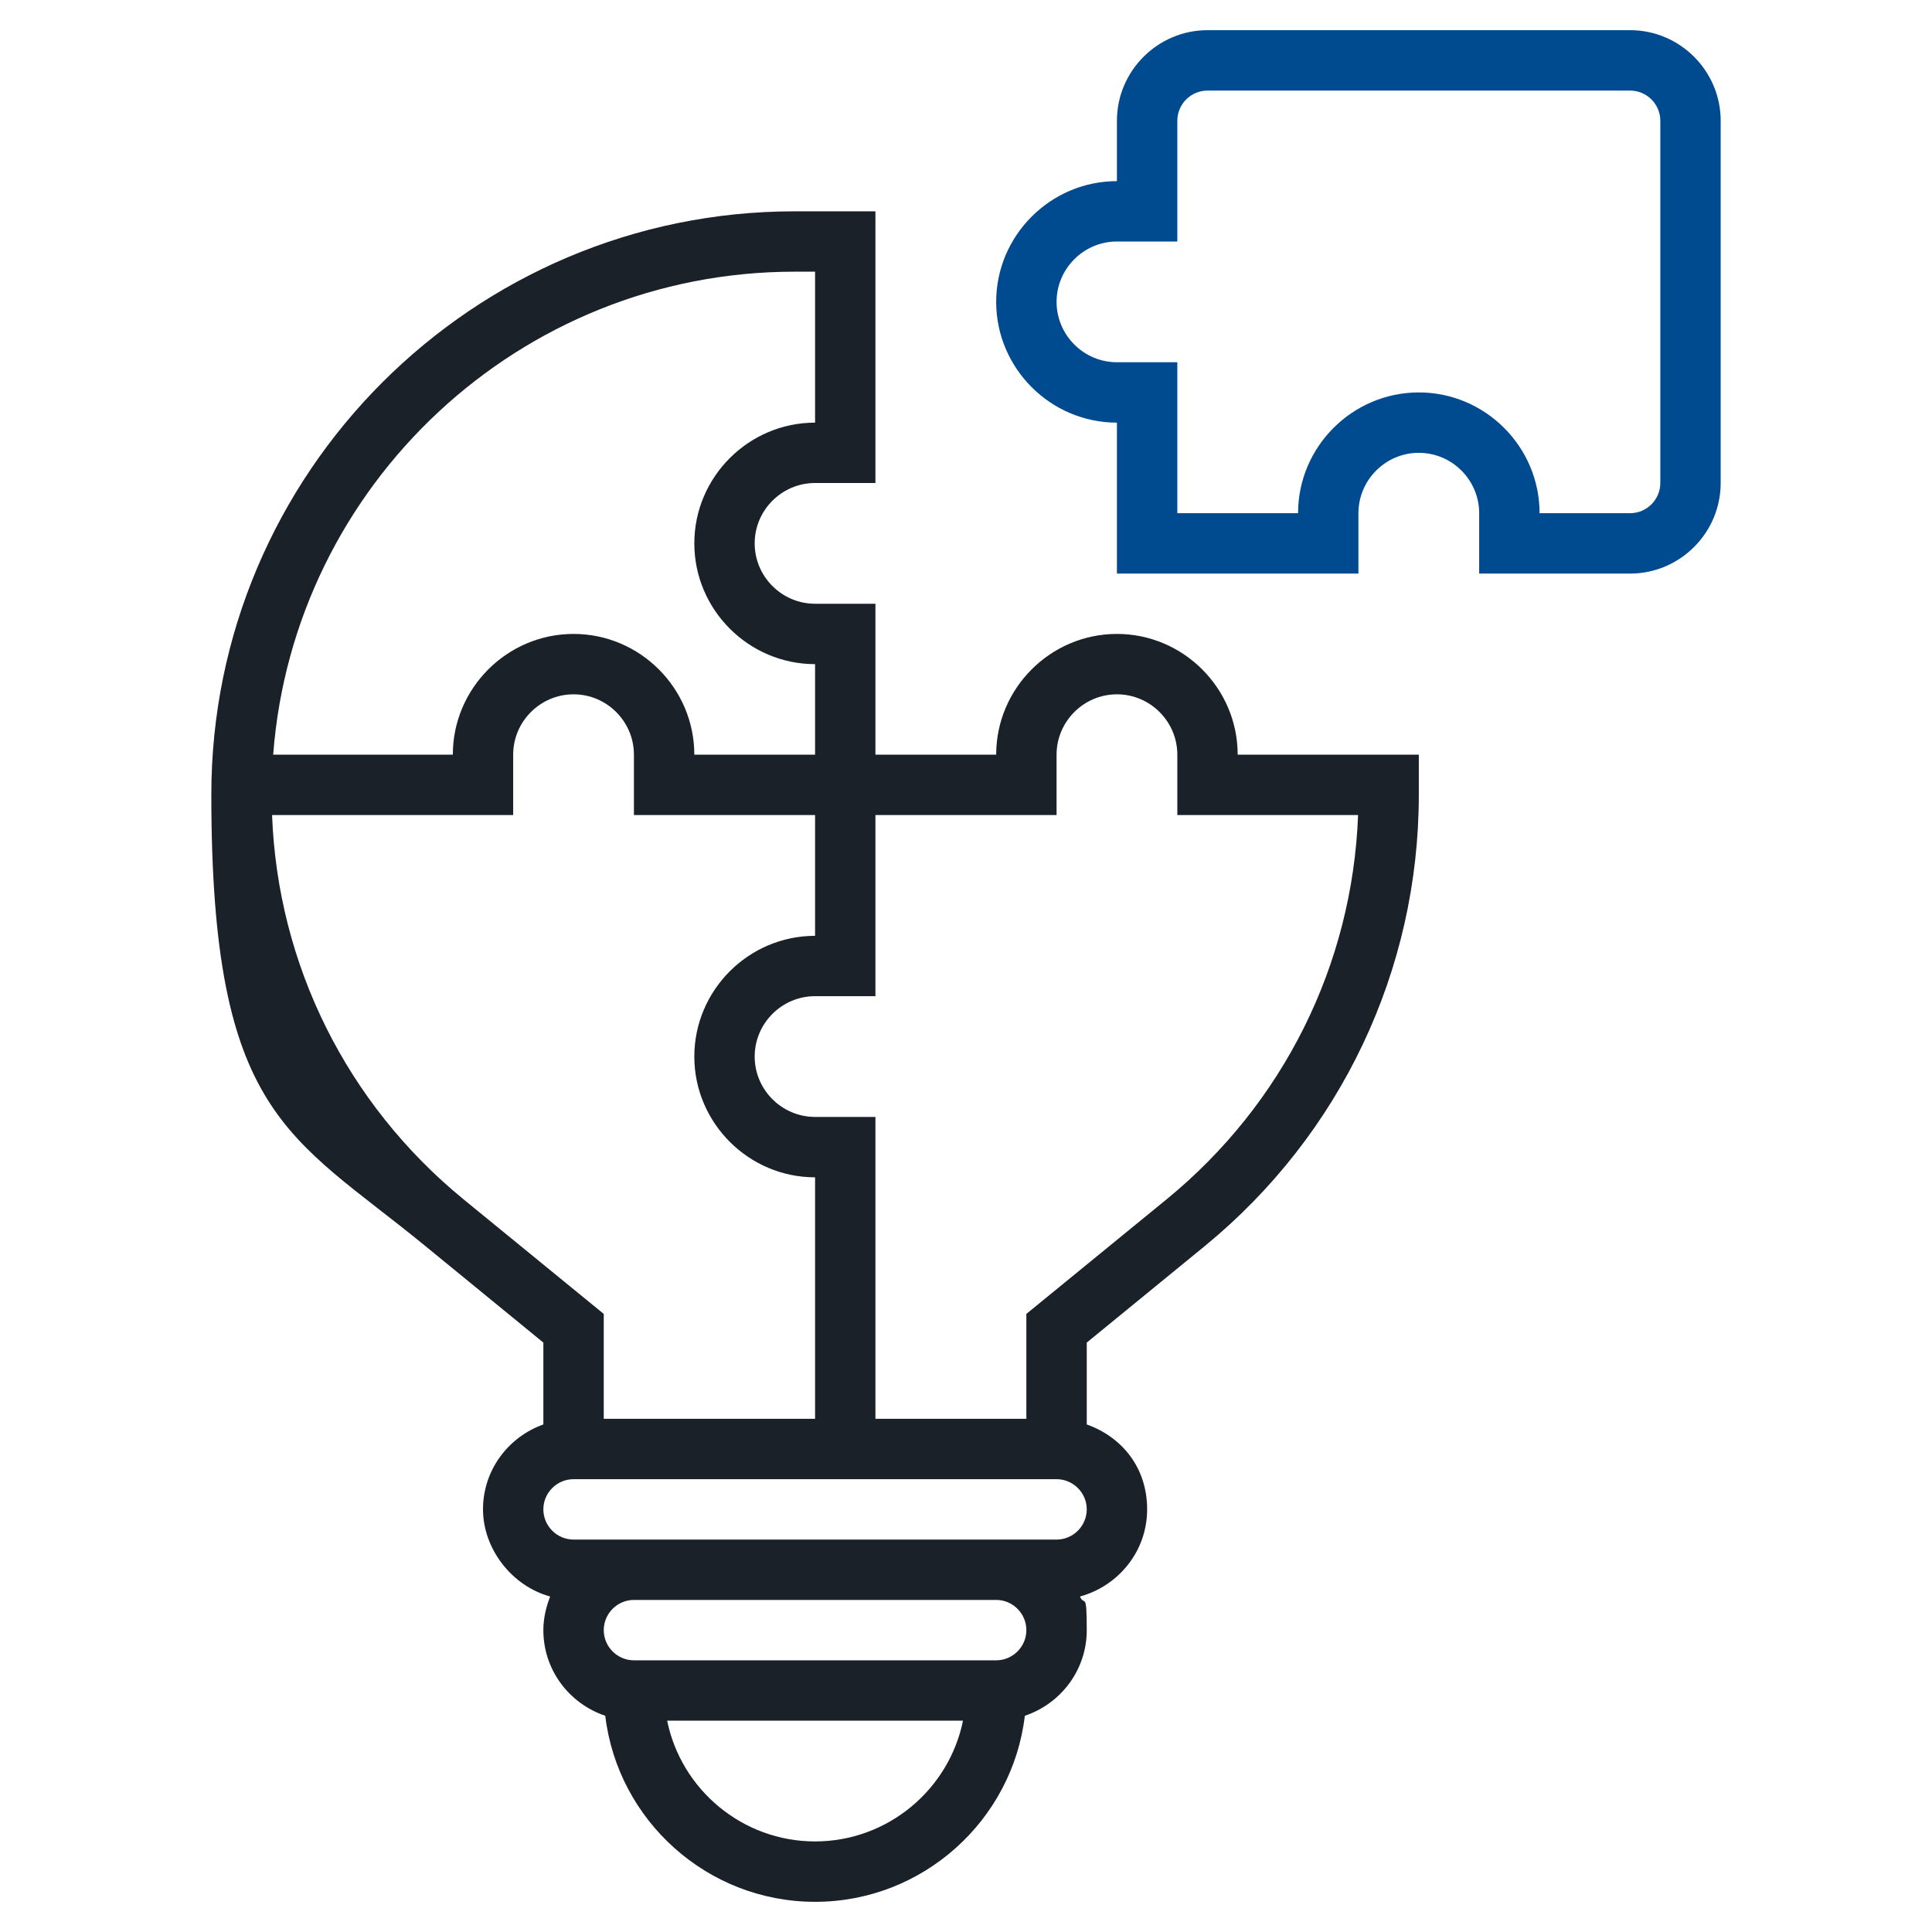 <svg width="50" height="50" viewBox="0 0 50 50" fill="none" xmlns="http://www.w3.org/2000/svg">
<path d="M42.188 0.781H31.25C29.961 0.781 28.906 1.836 28.906 3.125V4.688C27.188 4.688 25.781 6.094 25.781 7.812C25.781 9.531 27.188 10.938 28.906 10.938V14.844H35.156V13.281C35.156 12.422 35.859 11.719 36.719 11.719C37.578 11.719 38.281 12.422 38.281 13.281V14.844H42.188C43.477 14.844 44.531 13.789 44.531 12.5V3.125C44.531 1.836 43.477 0.781 42.188 0.781ZM42.969 12.5C42.969 12.93 42.617 13.281 42.188 13.281H39.844C39.844 11.562 38.438 10.156 36.719 10.156C35 10.156 33.594 11.562 33.594 13.281H30.469V9.375H28.906C28.047 9.375 27.344 8.672 27.344 7.812C27.344 6.953 28.047 6.25 28.906 6.25H30.469V3.125C30.469 2.695 30.82 2.344 31.25 2.344H42.188C42.617 2.344 42.969 2.695 42.969 3.125V12.5Z" fill="#004A8F"/>
<path d="M28.906 16.406C27.188 16.406 25.781 17.812 25.781 19.531H22.656V15.625H21.094C20.234 15.625 19.531 14.922 19.531 14.062C19.531 13.203 20.234 12.5 21.094 12.5H22.656V5.469H20.566C12.246 5.469 5.469 12.236 5.469 20.566C5.469 28.896 7.49 29.365 11.006 32.246L14.062 34.746V36.865C13.154 37.188 12.5 38.047 12.5 39.062C12.5 40.078 13.242 41.045 14.238 41.318C14.131 41.592 14.062 41.885 14.062 42.188C14.062 43.223 14.736 44.092 15.664 44.404C15.986 47.109 18.301 49.219 21.094 49.219C23.887 49.219 26.201 47.109 26.523 44.404C27.451 44.092 28.125 43.223 28.125 42.188C28.125 41.152 28.066 41.582 27.949 41.318C28.945 41.045 29.688 40.147 29.688 39.062C29.688 37.978 29.033 37.188 28.125 36.865V34.746L31.182 32.246C34.697 29.365 36.719 25.107 36.719 20.566V19.531H32.031C32.031 17.812 30.625 16.406 28.906 16.406ZM20.566 7.031H21.094V10.938C19.375 10.938 17.969 12.344 17.969 14.062C17.969 15.781 19.375 17.188 21.094 17.188V19.531H17.969C17.969 17.812 16.562 16.406 14.844 16.406C13.125 16.406 11.719 17.812 11.719 19.531H7.07C7.598 12.549 13.447 7.031 20.566 7.031ZM11.992 31.035C8.975 28.564 7.188 24.971 7.041 21.094H13.281V19.531C13.281 18.672 13.984 17.969 14.844 17.969C15.703 17.969 16.406 18.672 16.406 19.531V21.094H21.094V24.219C19.375 24.219 17.969 25.625 17.969 27.344C17.969 29.062 19.375 30.469 21.094 30.469V36.719H15.625V34.004L11.992 31.035ZM21.094 47.656C19.209 47.656 17.627 46.309 17.266 44.531H24.922C24.561 46.309 22.979 47.656 21.094 47.656ZM25.781 42.969H16.406C15.977 42.969 15.625 42.617 15.625 42.188C15.625 41.758 15.977 41.406 16.406 41.406H25.781C26.211 41.406 26.562 41.758 26.562 42.188C26.562 42.617 26.211 42.969 25.781 42.969ZM27.344 39.844H14.844C14.414 39.844 14.062 39.492 14.062 39.062C14.062 38.633 14.414 38.281 14.844 38.281H27.344C27.773 38.281 28.125 38.633 28.125 39.062C28.125 39.492 27.773 39.844 27.344 39.844ZM30.195 31.035L26.562 34.004V36.719H22.656V28.906H21.094C20.234 28.906 19.531 28.203 19.531 27.344C19.531 26.484 20.234 25.781 21.094 25.781H22.656V21.094H27.344V19.531C27.344 18.672 28.047 17.969 28.906 17.969C29.766 17.969 30.469 18.672 30.469 19.531V21.094H35.147C35 24.971 33.213 28.564 30.195 31.035Z" fill="#1B2129"/>
</svg>
